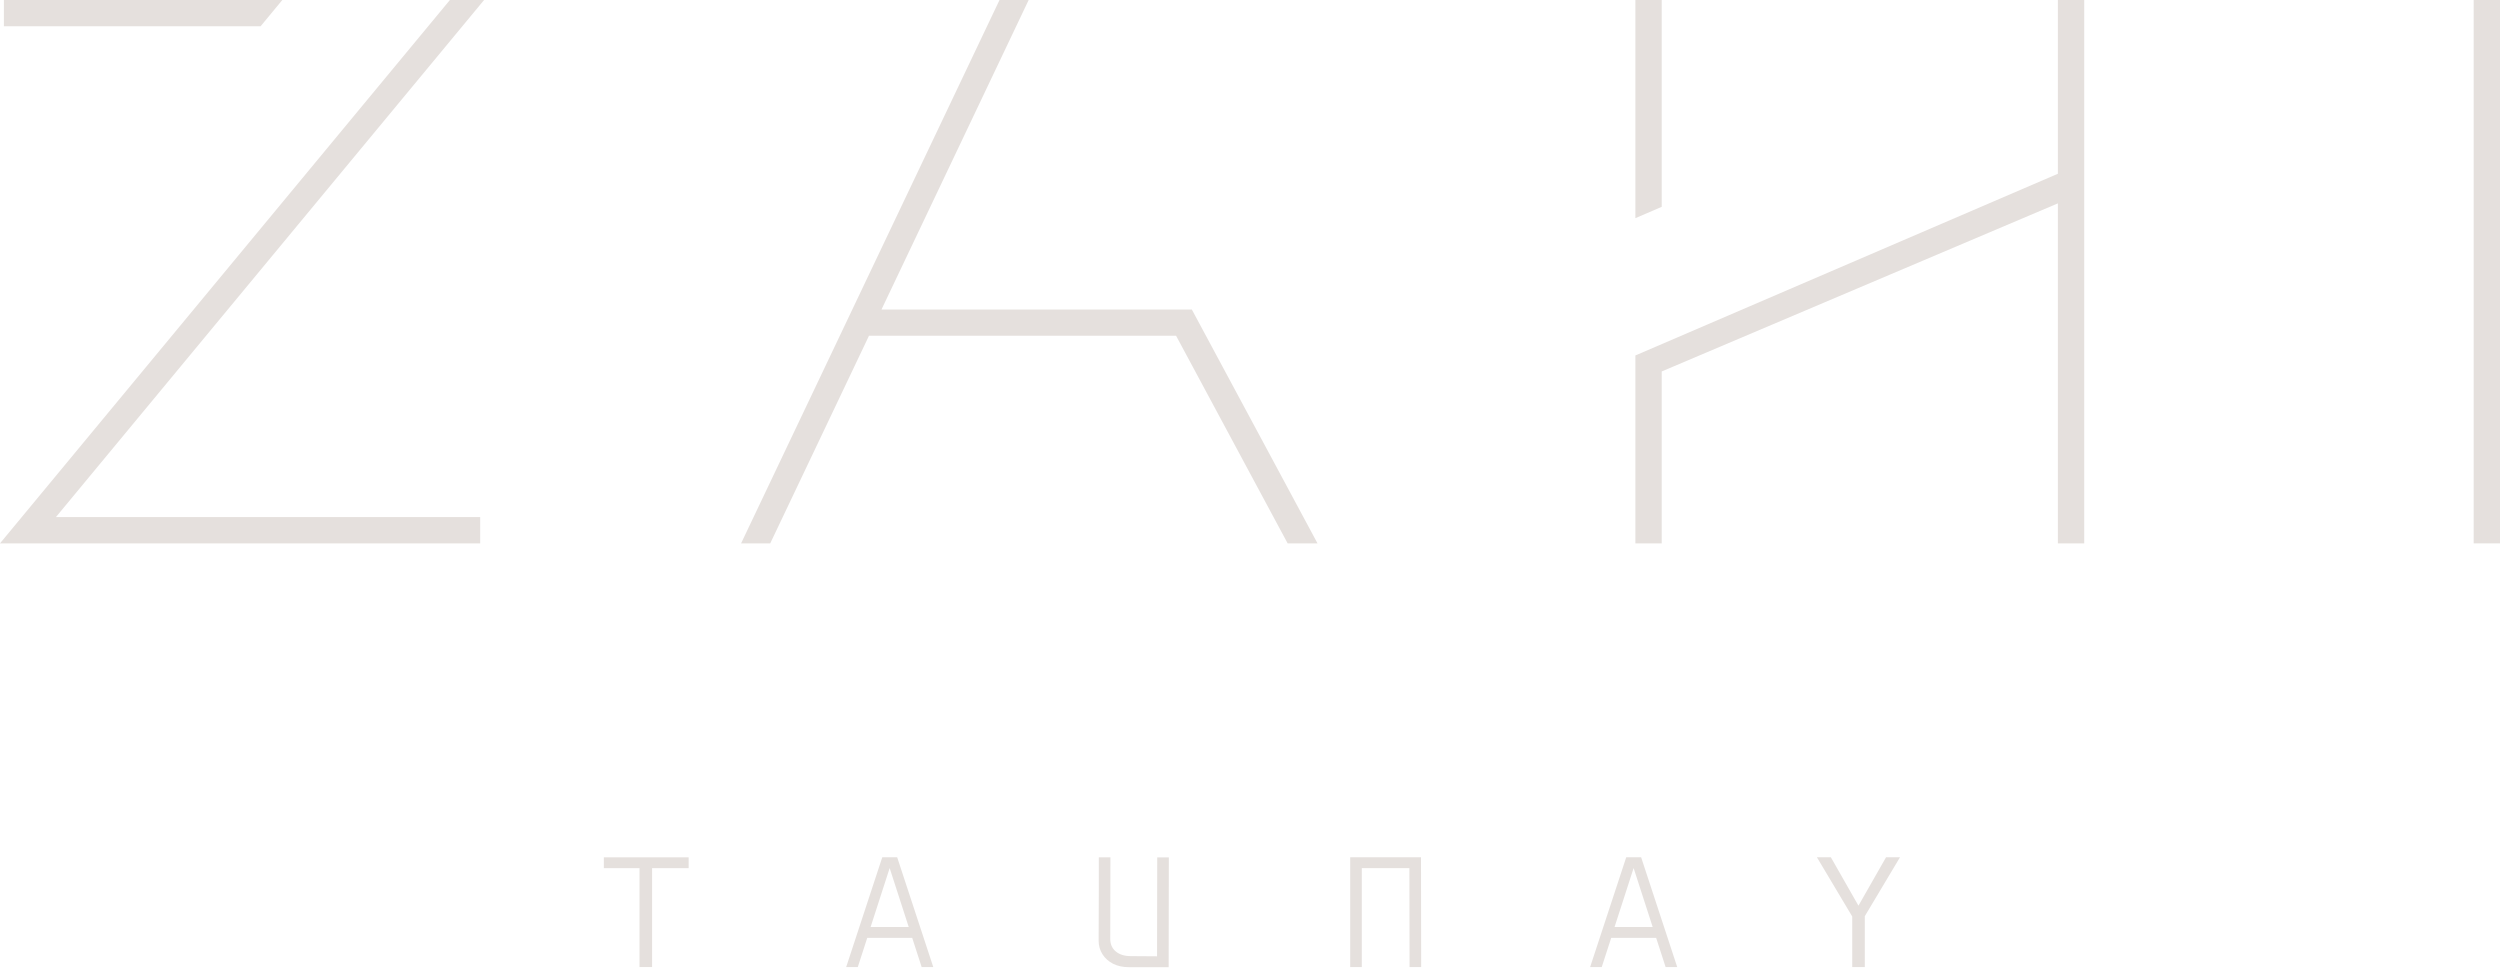<svg width="349" height="136" viewBox="0 0 349 136" fill="none" xmlns="http://www.w3.org/2000/svg">
<path d="M91.031 135H89.276V121.193H84.296V119.684H96.136V121.193H91.031V135Z" fill="#E5E0DD"/>
<path d="M128.663 135L127.343 130.925H121.068L119.748 135H118.127L123.165 119.676H125.246L130.284 135H128.663ZM124.201 121.168L121.536 129.409H126.858L124.193 121.168H124.201Z" fill="#E5E0DD"/>
<path d="M153.369 131.292L153.395 124.217V119.684H155.015L154.99 131.059C154.99 131.809 155.249 132.4 155.767 132.825C156.285 133.258 156.987 133.475 157.865 133.475L161.524 133.5L161.549 119.693H163.17L163.145 135.017H157.564C156.745 135.017 156.018 134.858 155.391 134.542C154.765 134.225 154.272 133.783 153.913 133.225C153.553 132.667 153.369 132.025 153.369 131.309V131.292Z" fill="#E5E0DD"/>
<path d="M188.487 135V119.676H198.371L198.396 135H196.775L196.75 121.193H190.108V135H188.487Z" fill="#E5E0DD"/>
<path d="M232.519 135L231.199 130.925H224.924L223.604 135H221.983L227.021 119.676H229.102L234.14 135H232.519ZM228.057 121.168L225.392 129.409H230.714L228.049 121.168H228.057Z" fill="#E5E0DD"/>
<path d="M260.325 135H258.571V127.942L253.641 119.676H255.588L259.44 126.434L263.292 119.676H265.238L260.325 127.9V135Z" fill="#E5E0DD"/>
<path d="M231.976 51.855L287.28 28.39V75.854H290.956V0H287.28V24.257L228.3 49.622V75.854H231.976V51.855Z" fill="#E5E0DD"/>
<path d="M349 0H345.324V75.854H349V0Z" fill="#E5E0DD"/>
<path d="M123.057 43.206L143.602 0H139.533L103.455 75.854H107.524L121.31 46.872H164.181L179.755 75.854H183.925L166.379 43.206H123.057Z" fill="#E5E0DD"/>
<path d="M62.807 0L0 75.854H67.034V72.187H7.804L67.578 0H62.807Z" fill="#E5E0DD"/>
<path d="M0.543 0V3.666H36.379L39.412 0H0.543Z" fill="#E5E0DD"/>
<path d="M231.976 0H228.3V30.456L231.976 28.873V0Z" fill="#E5E0DD"/>
</svg>
